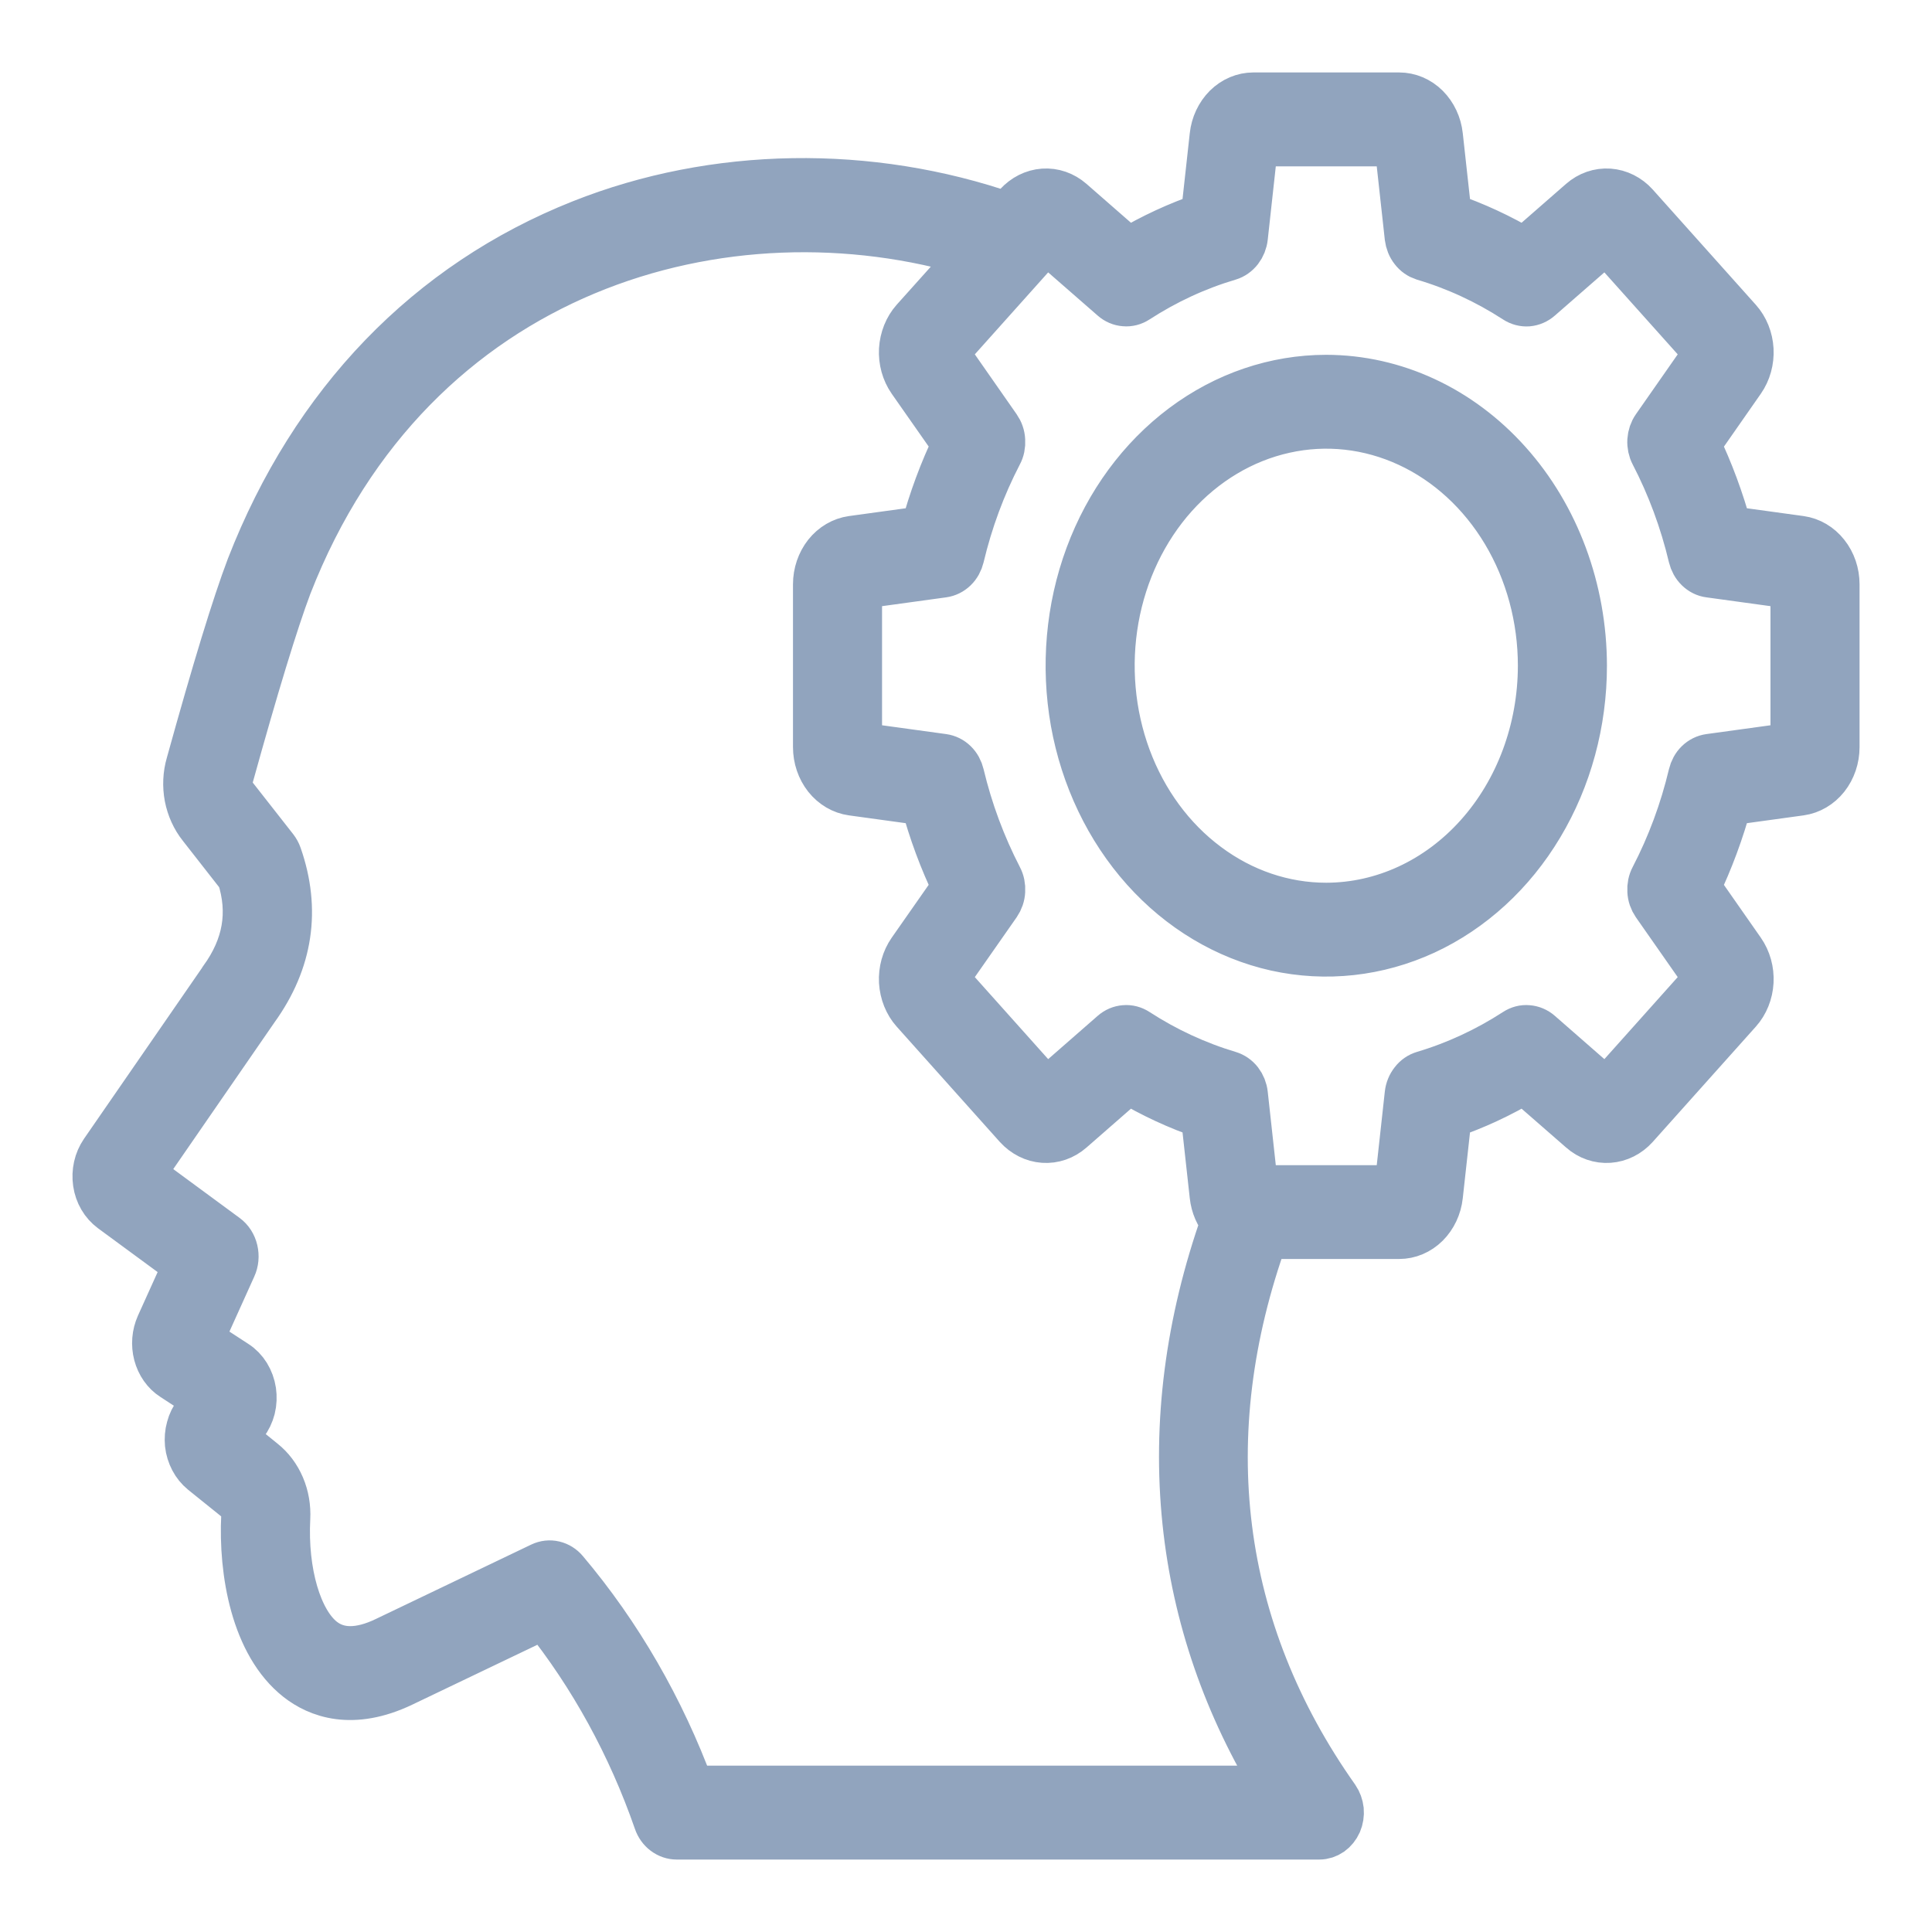 
                        <svg class="default" width="20" height="20" viewBox="0 0 20 20" fill="none"
                            xmlns="http://www.w3.org/2000/svg">
                            <g clip-path="url(#clip0_1811_329)">
                                <path fill-rule="evenodd" clip-rule="evenodd"
                                    d="M13.729 9.388C13.288 9.388 12.856 9.242 12.489 8.967C12.121 8.693 11.835 8.303 11.666 7.847C11.497 7.39 11.453 6.888 11.539 6.404C11.625 5.92 11.838 5.475 12.15 5.126C12.463 4.777 12.861 4.539 13.294 4.443C13.727 4.346 14.176 4.396 14.584 4.585C14.992 4.774 15.341 5.094 15.587 5.505C15.832 5.915 15.963 6.398 15.963 6.892C15.962 7.554 15.727 8.188 15.308 8.656C14.889 9.124 14.322 9.387 13.729 9.388ZM13.729 3.923C13.204 3.923 12.691 4.097 12.254 4.424C11.818 4.75 11.477 5.213 11.276 5.756C11.075 6.298 11.023 6.895 11.125 7.471C11.228 8.046 11.481 8.575 11.852 8.99C12.223 9.405 12.697 9.688 13.211 9.803C13.727 9.917 14.26 9.858 14.746 9.634C15.231 9.409 15.646 9.029 15.937 8.541C16.229 8.053 16.385 7.479 16.385 6.892C16.384 6.105 16.104 5.35 15.606 4.794C15.108 4.237 14.433 3.924 13.729 3.923ZM18.578 7.726V6.057L17.698 5.936C17.656 5.931 17.617 5.911 17.585 5.88C17.553 5.849 17.531 5.808 17.52 5.763C17.431 5.388 17.298 5.029 17.124 4.694C17.103 4.654 17.093 4.607 17.096 4.56C17.099 4.513 17.114 4.468 17.14 4.431L17.686 3.649L16.63 2.469L15.931 3.079C15.898 3.108 15.858 3.125 15.816 3.129C15.774 3.132 15.732 3.121 15.695 3.097C15.396 2.903 15.074 2.754 14.739 2.655C14.699 2.642 14.662 2.617 14.635 2.581C14.607 2.546 14.59 2.502 14.584 2.455L14.476 1.472H12.983L12.875 2.455C12.87 2.502 12.852 2.546 12.825 2.581C12.797 2.617 12.76 2.643 12.72 2.655C12.385 2.754 12.063 2.903 11.764 3.097C11.727 3.121 11.685 3.132 11.643 3.128C11.601 3.125 11.561 3.108 11.528 3.079L10.829 2.469L9.773 3.649L10.319 4.431C10.345 4.468 10.361 4.513 10.363 4.56C10.366 4.607 10.357 4.654 10.335 4.694C10.161 5.029 10.028 5.388 9.939 5.763C9.928 5.808 9.906 5.849 9.874 5.88C9.842 5.911 9.803 5.93 9.761 5.936L8.881 6.057V7.726L9.761 7.847C9.803 7.853 9.842 7.872 9.874 7.903C9.906 7.934 9.928 7.975 9.939 8.021C10.028 8.395 10.162 8.754 10.335 9.089C10.357 9.13 10.366 9.177 10.363 9.223C10.361 9.27 10.345 9.315 10.319 9.353L9.773 10.134L10.829 11.315L11.528 10.704C11.561 10.675 11.601 10.658 11.643 10.655C11.685 10.651 11.727 10.662 11.764 10.686C12.063 10.88 12.385 11.029 12.72 11.129C12.76 11.141 12.797 11.166 12.825 11.202C12.852 11.237 12.87 11.281 12.875 11.328L12.983 12.312H14.476L14.584 11.328C14.589 11.281 14.607 11.237 14.635 11.202C14.662 11.166 14.699 11.141 14.739 11.129C15.074 11.029 15.396 10.88 15.695 10.686C15.732 10.662 15.773 10.651 15.815 10.655C15.857 10.658 15.898 10.675 15.931 10.704L16.63 11.315L17.686 10.134L17.14 9.353C17.114 9.315 17.098 9.271 17.096 9.223C17.093 9.177 17.102 9.13 17.124 9.089C17.298 8.754 17.431 8.395 17.52 8.021C17.531 7.975 17.553 7.934 17.585 7.903C17.617 7.872 17.656 7.853 17.698 7.847L18.578 7.726H18.578ZM12.283 15.755C12.177 14.736 12.312 13.691 12.682 12.646C12.617 12.573 12.576 12.479 12.565 12.377L12.473 11.541C12.198 11.448 11.931 11.324 11.677 11.172L11.083 11.691C11.003 11.761 10.904 11.795 10.803 11.788C10.703 11.781 10.608 11.733 10.536 11.654L9.469 10.461C9.398 10.382 9.356 10.275 9.349 10.163C9.343 10.05 9.374 9.939 9.436 9.85L9.901 9.185C9.764 8.902 9.654 8.604 9.571 8.296L8.822 8.193C8.722 8.179 8.63 8.125 8.563 8.041C8.496 7.956 8.459 7.847 8.459 7.734V6.048C8.459 5.936 8.496 5.827 8.563 5.742C8.63 5.658 8.722 5.604 8.822 5.59L9.571 5.487C9.654 5.179 9.764 4.881 9.901 4.597L9.436 3.933C9.374 3.844 9.343 3.732 9.349 3.62C9.356 3.507 9.398 3.401 9.469 3.321L10.094 2.624C7.531 1.843 4.268 2.749 2.979 6.059C2.839 6.43 2.634 7.101 2.371 8.05C2.361 8.082 2.359 8.117 2.365 8.15C2.371 8.183 2.386 8.214 2.406 8.238L2.838 8.789C2.854 8.81 2.867 8.833 2.876 8.859C3.071 9.417 2.991 9.948 2.639 10.437L1.45 12.16L2.332 12.809C2.376 12.841 2.407 12.89 2.42 12.946C2.433 13.002 2.428 13.061 2.404 13.113L2.059 13.877L2.435 14.122C2.481 14.151 2.52 14.192 2.55 14.24C2.58 14.289 2.6 14.344 2.609 14.402C2.617 14.46 2.615 14.52 2.601 14.577C2.586 14.634 2.561 14.686 2.527 14.731L2.406 14.888C2.535 14.992 2.638 15.075 2.716 15.139C2.798 15.204 2.863 15.291 2.906 15.392C2.949 15.493 2.968 15.605 2.962 15.717C2.933 16.279 3.083 16.789 3.333 16.985C3.5 17.116 3.724 17.117 3.997 16.986L5.607 16.215C5.647 16.196 5.691 16.191 5.733 16.201C5.775 16.211 5.814 16.235 5.843 16.27C6.398 16.927 6.84 17.693 7.148 18.528H13.24C12.706 17.663 12.385 16.732 12.283 15.755V15.755ZM18.637 5.59L17.889 5.487C17.805 5.179 17.695 4.881 17.559 4.598L18.023 3.933C18.085 3.844 18.116 3.733 18.11 3.62C18.104 3.508 18.061 3.401 17.99 3.322L16.923 2.129C16.852 2.05 16.756 2.002 16.656 1.995C16.555 1.988 16.456 2.022 16.376 2.092L15.782 2.611C15.528 2.459 15.261 2.336 14.986 2.242L14.894 1.406C14.882 1.294 14.833 1.191 14.758 1.116C14.682 1.041 14.585 1 14.484 1H12.975C12.874 1 12.777 1.041 12.701 1.116C12.626 1.191 12.577 1.294 12.565 1.406L12.473 2.242C12.198 2.336 11.931 2.459 11.677 2.611L11.083 2.092C11.003 2.022 10.904 1.988 10.803 1.995C10.703 2.002 10.608 2.05 10.536 2.129L10.434 2.243C8.999 1.744 7.398 1.769 6.022 2.316C4.44 2.944 3.253 4.174 2.592 5.874C2.443 6.267 2.239 6.933 1.968 7.911C1.936 8.02 1.931 8.136 1.952 8.248C1.974 8.36 2.021 8.464 2.089 8.549L2.495 9.068C2.617 9.449 2.556 9.801 2.309 10.143C2.308 10.145 2.308 10.146 2.307 10.147L1.075 11.931C1.045 11.975 1.023 12.025 1.011 12.079C0.999 12.133 0.997 12.188 1.005 12.243C1.013 12.298 1.031 12.35 1.058 12.396C1.085 12.443 1.121 12.482 1.162 12.513L1.943 13.087L1.656 13.722C1.615 13.814 1.606 13.919 1.632 14.018C1.658 14.116 1.716 14.2 1.796 14.251L2.158 14.487L2.042 14.639C2.009 14.681 1.985 14.73 1.971 14.784C1.956 14.837 1.952 14.893 1.957 14.948C1.963 15.004 1.98 15.057 2.005 15.105C2.03 15.153 2.064 15.194 2.104 15.227C2.258 15.35 2.379 15.448 2.468 15.52C2.492 15.539 2.512 15.565 2.525 15.594C2.537 15.624 2.543 15.658 2.54 15.691C2.511 16.272 2.64 17.018 3.09 17.371C3.293 17.53 3.644 17.668 4.162 17.42L5.637 16.714C6.139 17.341 6.536 18.065 6.809 18.851C6.824 18.895 6.851 18.933 6.886 18.959C6.922 18.986 6.963 19 7.005 19H13.658C13.698 19 13.736 18.987 13.77 18.964C13.803 18.94 13.83 18.907 13.848 18.867C13.865 18.827 13.872 18.782 13.868 18.738C13.863 18.695 13.848 18.653 13.824 18.618C12.592 16.875 12.339 14.86 13.088 12.783H14.484C14.585 12.783 14.682 12.742 14.758 12.667C14.833 12.592 14.882 12.489 14.894 12.377L14.986 11.541C15.262 11.448 15.528 11.324 15.782 11.172L16.377 11.691C16.456 11.761 16.556 11.795 16.656 11.788C16.757 11.781 16.852 11.733 16.923 11.654L17.99 10.461C18.061 10.382 18.104 10.275 18.11 10.163C18.116 10.05 18.085 9.939 18.023 9.85L17.559 9.186C17.695 8.902 17.805 8.604 17.889 8.296L18.637 8.193C18.737 8.179 18.829 8.125 18.896 8.041C18.963 7.956 19 7.847 19 7.734V6.049C19 5.936 18.963 5.827 18.896 5.743C18.829 5.658 18.737 5.604 18.637 5.59Z"
                                    fill="#91A4BE" stroke="#91A4BE" stroke-width="0.5" />
                            </g>
                            <defs>
                                <clipPath id="clip0_1811_329">
                                    <rect width="19" height="19" fill="white"
                                        transform="translate(0.473 0.449)" />
                                </clipPath>
                            </defs>
                        </svg>